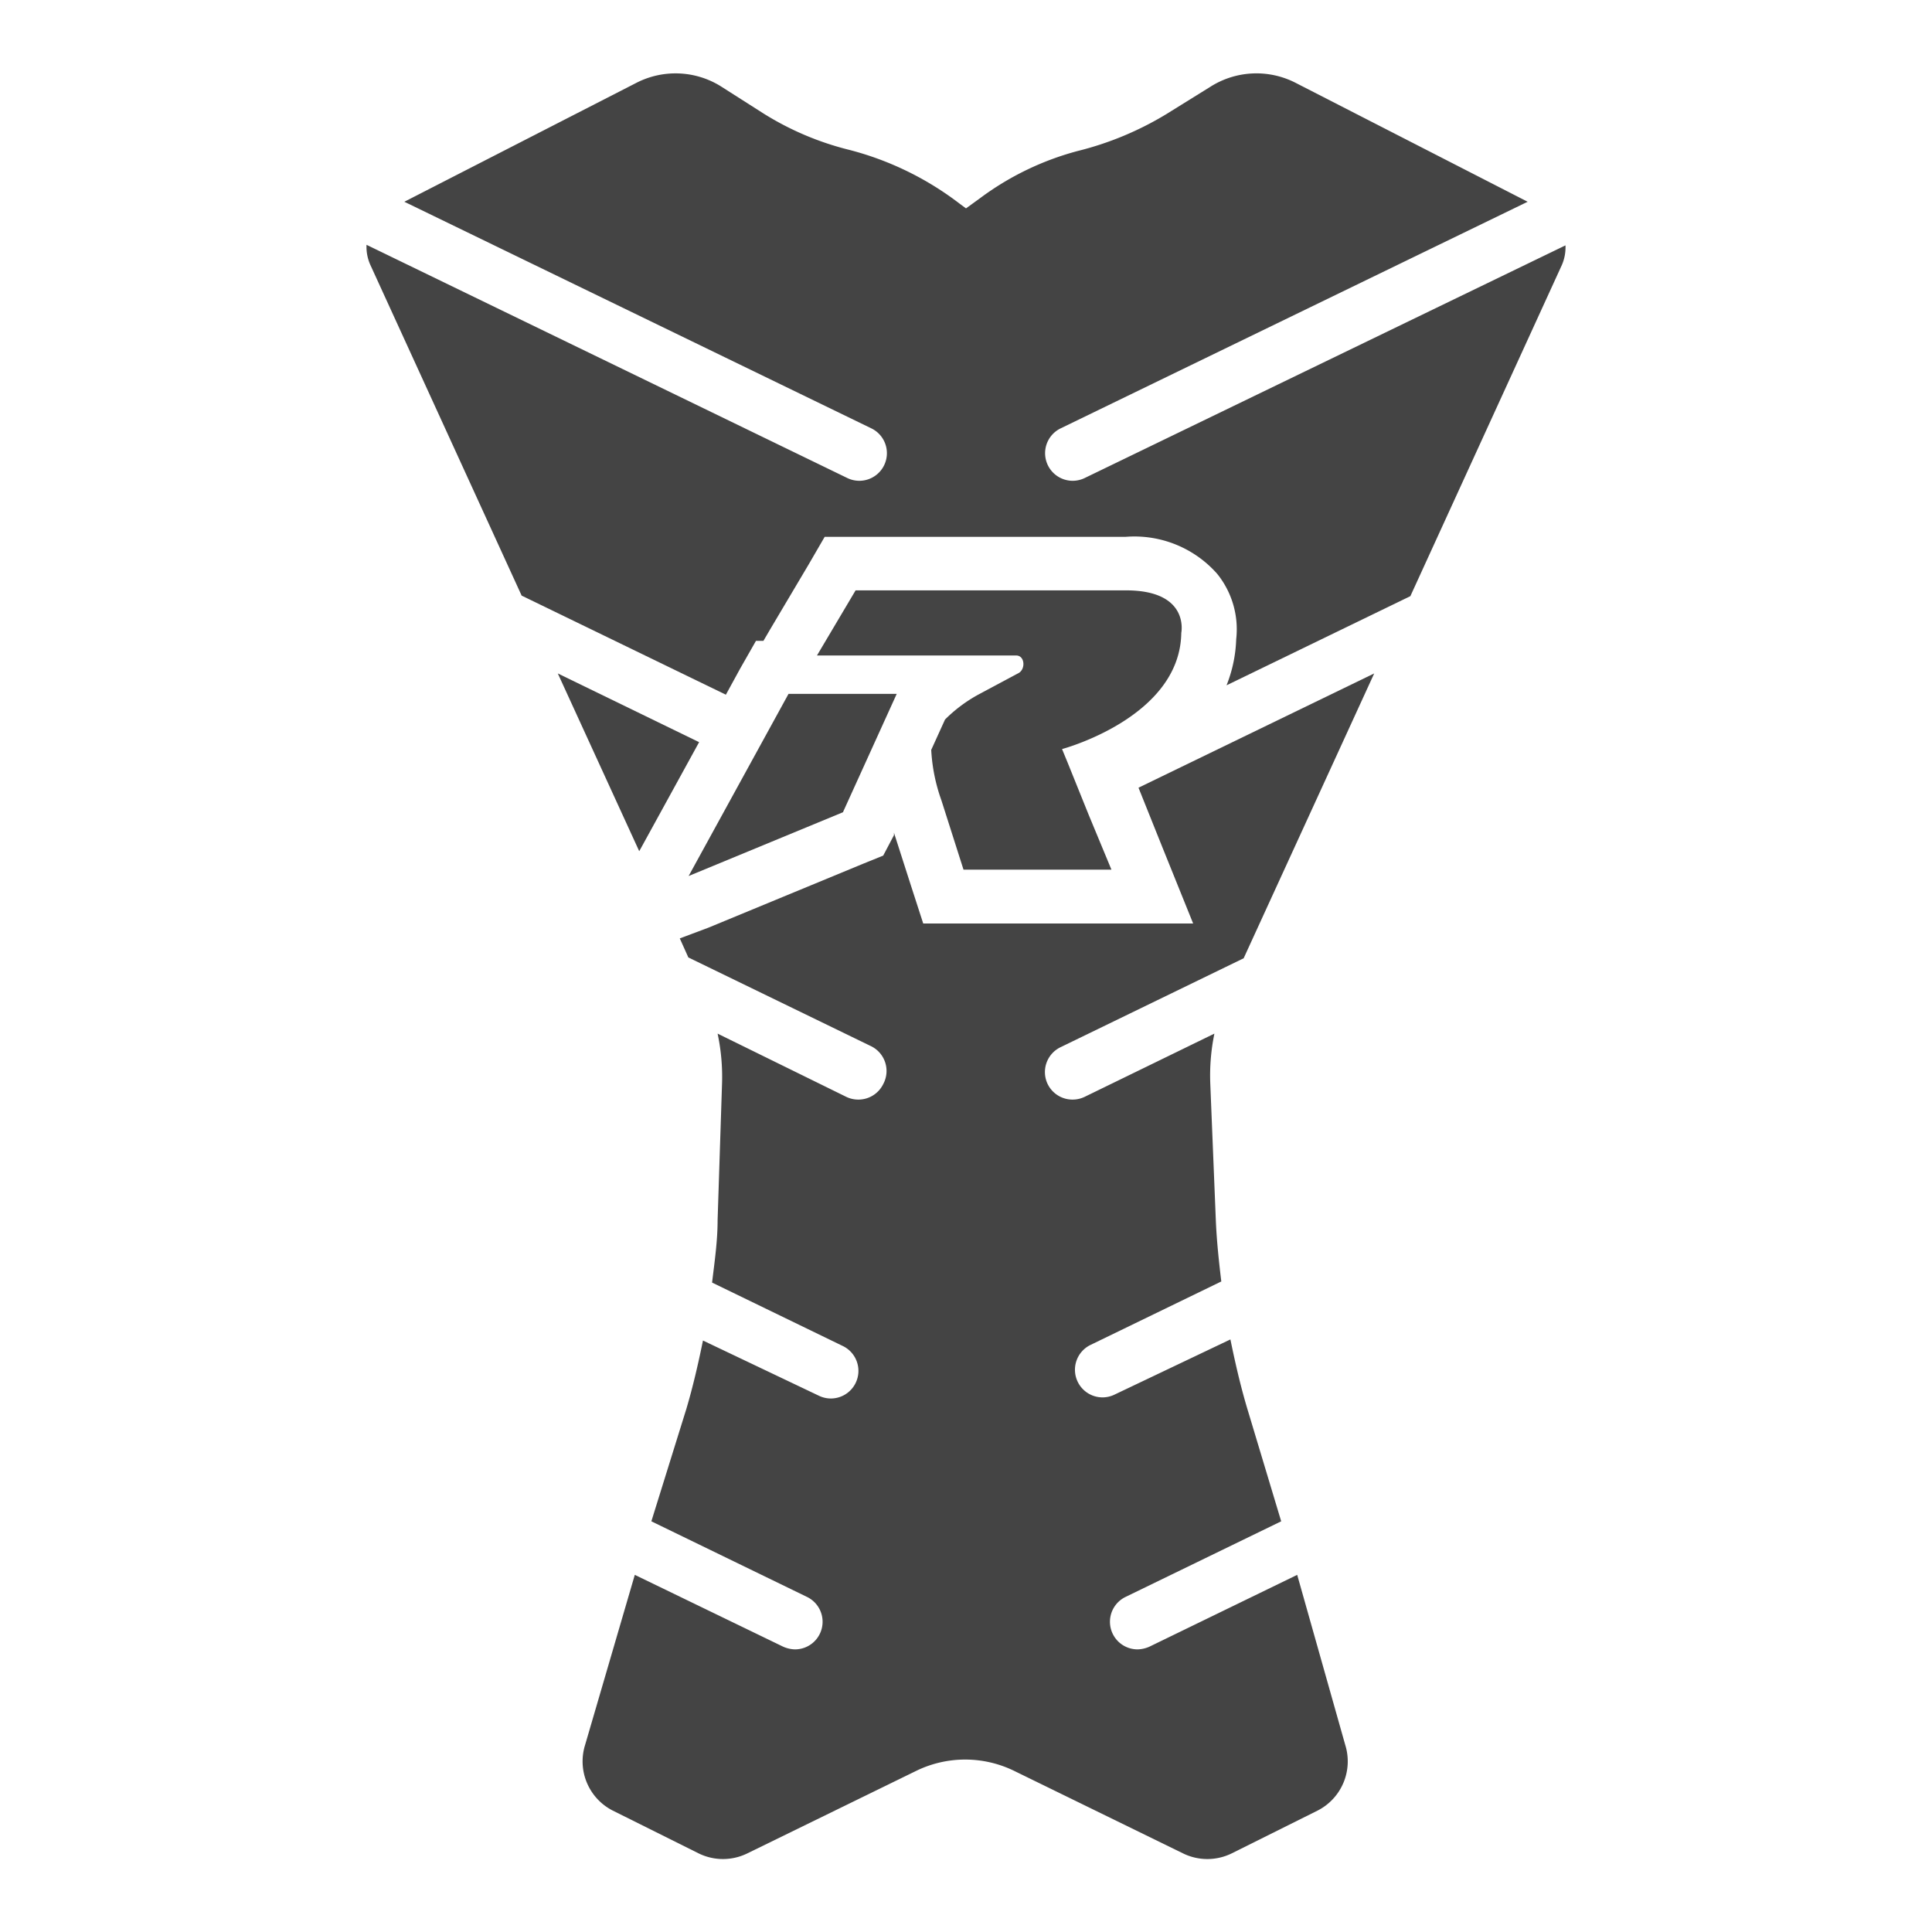 <svg xmlns="http://www.w3.org/2000/svg" viewBox="0 0 70 70"><defs><style>.cls-1{fill:none;}.cls-2{fill:#444;}</style></defs><title>Tankpads</title><g id="Layer_2" data-name="Layer 2"><g id="Layer_2-2" data-name="Layer 2"><rect class="cls-1" width="70" height="70"/><path class="cls-2" d="M42.8,22.93s.32-1.54-2-1.54H31l-1.4,2.36h7.22c.32,0,.35.52.06.65l-1.44.77a5.3,5.3,0,0,0-1.2.9l-.5,1.1A6.39,6.39,0,0,0,34.11,29l.8,2.51h5.36l-.83-2-.75-1.86-.21-.51S42.76,26,42.8,22.93Z"/><polygon class="cls-2" points="24.95 31.74 30.54 29.43 30.55 29.42 30.55 29.41 32.49 25.14 28.57 25.14 24.95 31.74"/><path class="cls-2" d="M39.3,17.32a1,1,0,0,1-.44.1,1,1,0,0,1-.43-1.9L55.35,7.31,46.94,3a3.11,3.11,0,0,0-3.08.14l-1.61,1a11.53,11.53,0,0,1-3.2,1.33,10.38,10.38,0,0,0-3.54,1.71L35,7.55l-.23-.17a11.15,11.15,0,0,0-4-1.95,10.68,10.68,0,0,1-3.11-1.32l-1.57-1A3.11,3.11,0,0,0,23.06,3L14.65,7.31l16.92,8.21a1,1,0,0,1-.43,1.9,1,1,0,0,1-.44-.1L13.28,8.87a1.6,1.6,0,0,0,.13.71l5.49,12,7.4,3.59.52-.95.57-1h.27l.24-.41,1.4-2.36.58-1H40.79a4,4,0,0,1,3.31,1.34,3.2,3.2,0,0,1,.69,2.37,4.92,4.92,0,0,1-.35,1.67l6.66-3.23,5.49-12a1.6,1.6,0,0,0,.13-.71Z"/><polygon class="cls-2" points="23.16 30.84 23.2 30.77 25.33 26.89 20.21 24.4 23.16 30.84"/><path class="cls-2" d="M38.43,37.94l6.63-3.22L49.79,24.4l-8.54,4.14.87,2.17,1.11,2.75H33.45L33,32.07l-.61-1.9,0,.09L32,31l-.74.3-5.59,2.31L24.63,34l.31.69,6.63,3.22A1,1,0,0,1,32,39.28a1,1,0,0,1-.9.56,1,1,0,0,1-.44-.1L26,37.45a7.51,7.51,0,0,1,.16,1.83L26,44.21c0,.76-.11,1.51-.2,2.26l4.74,2.3A1,1,0,0,1,31,50.11a1,1,0,0,1-.9.56,1,1,0,0,1-.43-.1l-4.2-2c-.17.83-.36,1.66-.6,2.47L23.6,55.12l5.64,2.74a1,1,0,0,1-.44,1.9,1.12,1.12,0,0,1-.43-.1L23,57.06,21.2,63.22a2,2,0,0,0,1,2.38l3.11,1.55a2,2,0,0,0,1.77,0l6.14-3a4.05,4.05,0,0,1,3.5,0l6.14,3a2,2,0,0,0,1.77,0l3.11-1.55a2,2,0,0,0,1-2.38L47,57.06l-5.35,2.6a1.12,1.12,0,0,1-.43.1,1,1,0,0,1-.44-1.9l5.64-2.74L45.18,51c-.24-.81-.43-1.64-.6-2.47l-4.2,2a1,1,0,0,1-.43.1,1,1,0,0,1-.9-.56,1,1,0,0,1,.46-1.34l4.74-2.3c-.09-.75-.17-1.5-.2-2.26l-.2-4.93A7.51,7.51,0,0,1,44,37.45L39.3,39.74a1,1,0,0,1-.44.1,1,1,0,0,1-.9-.56A1,1,0,0,1,38.43,37.94Z"/></g></g></svg>